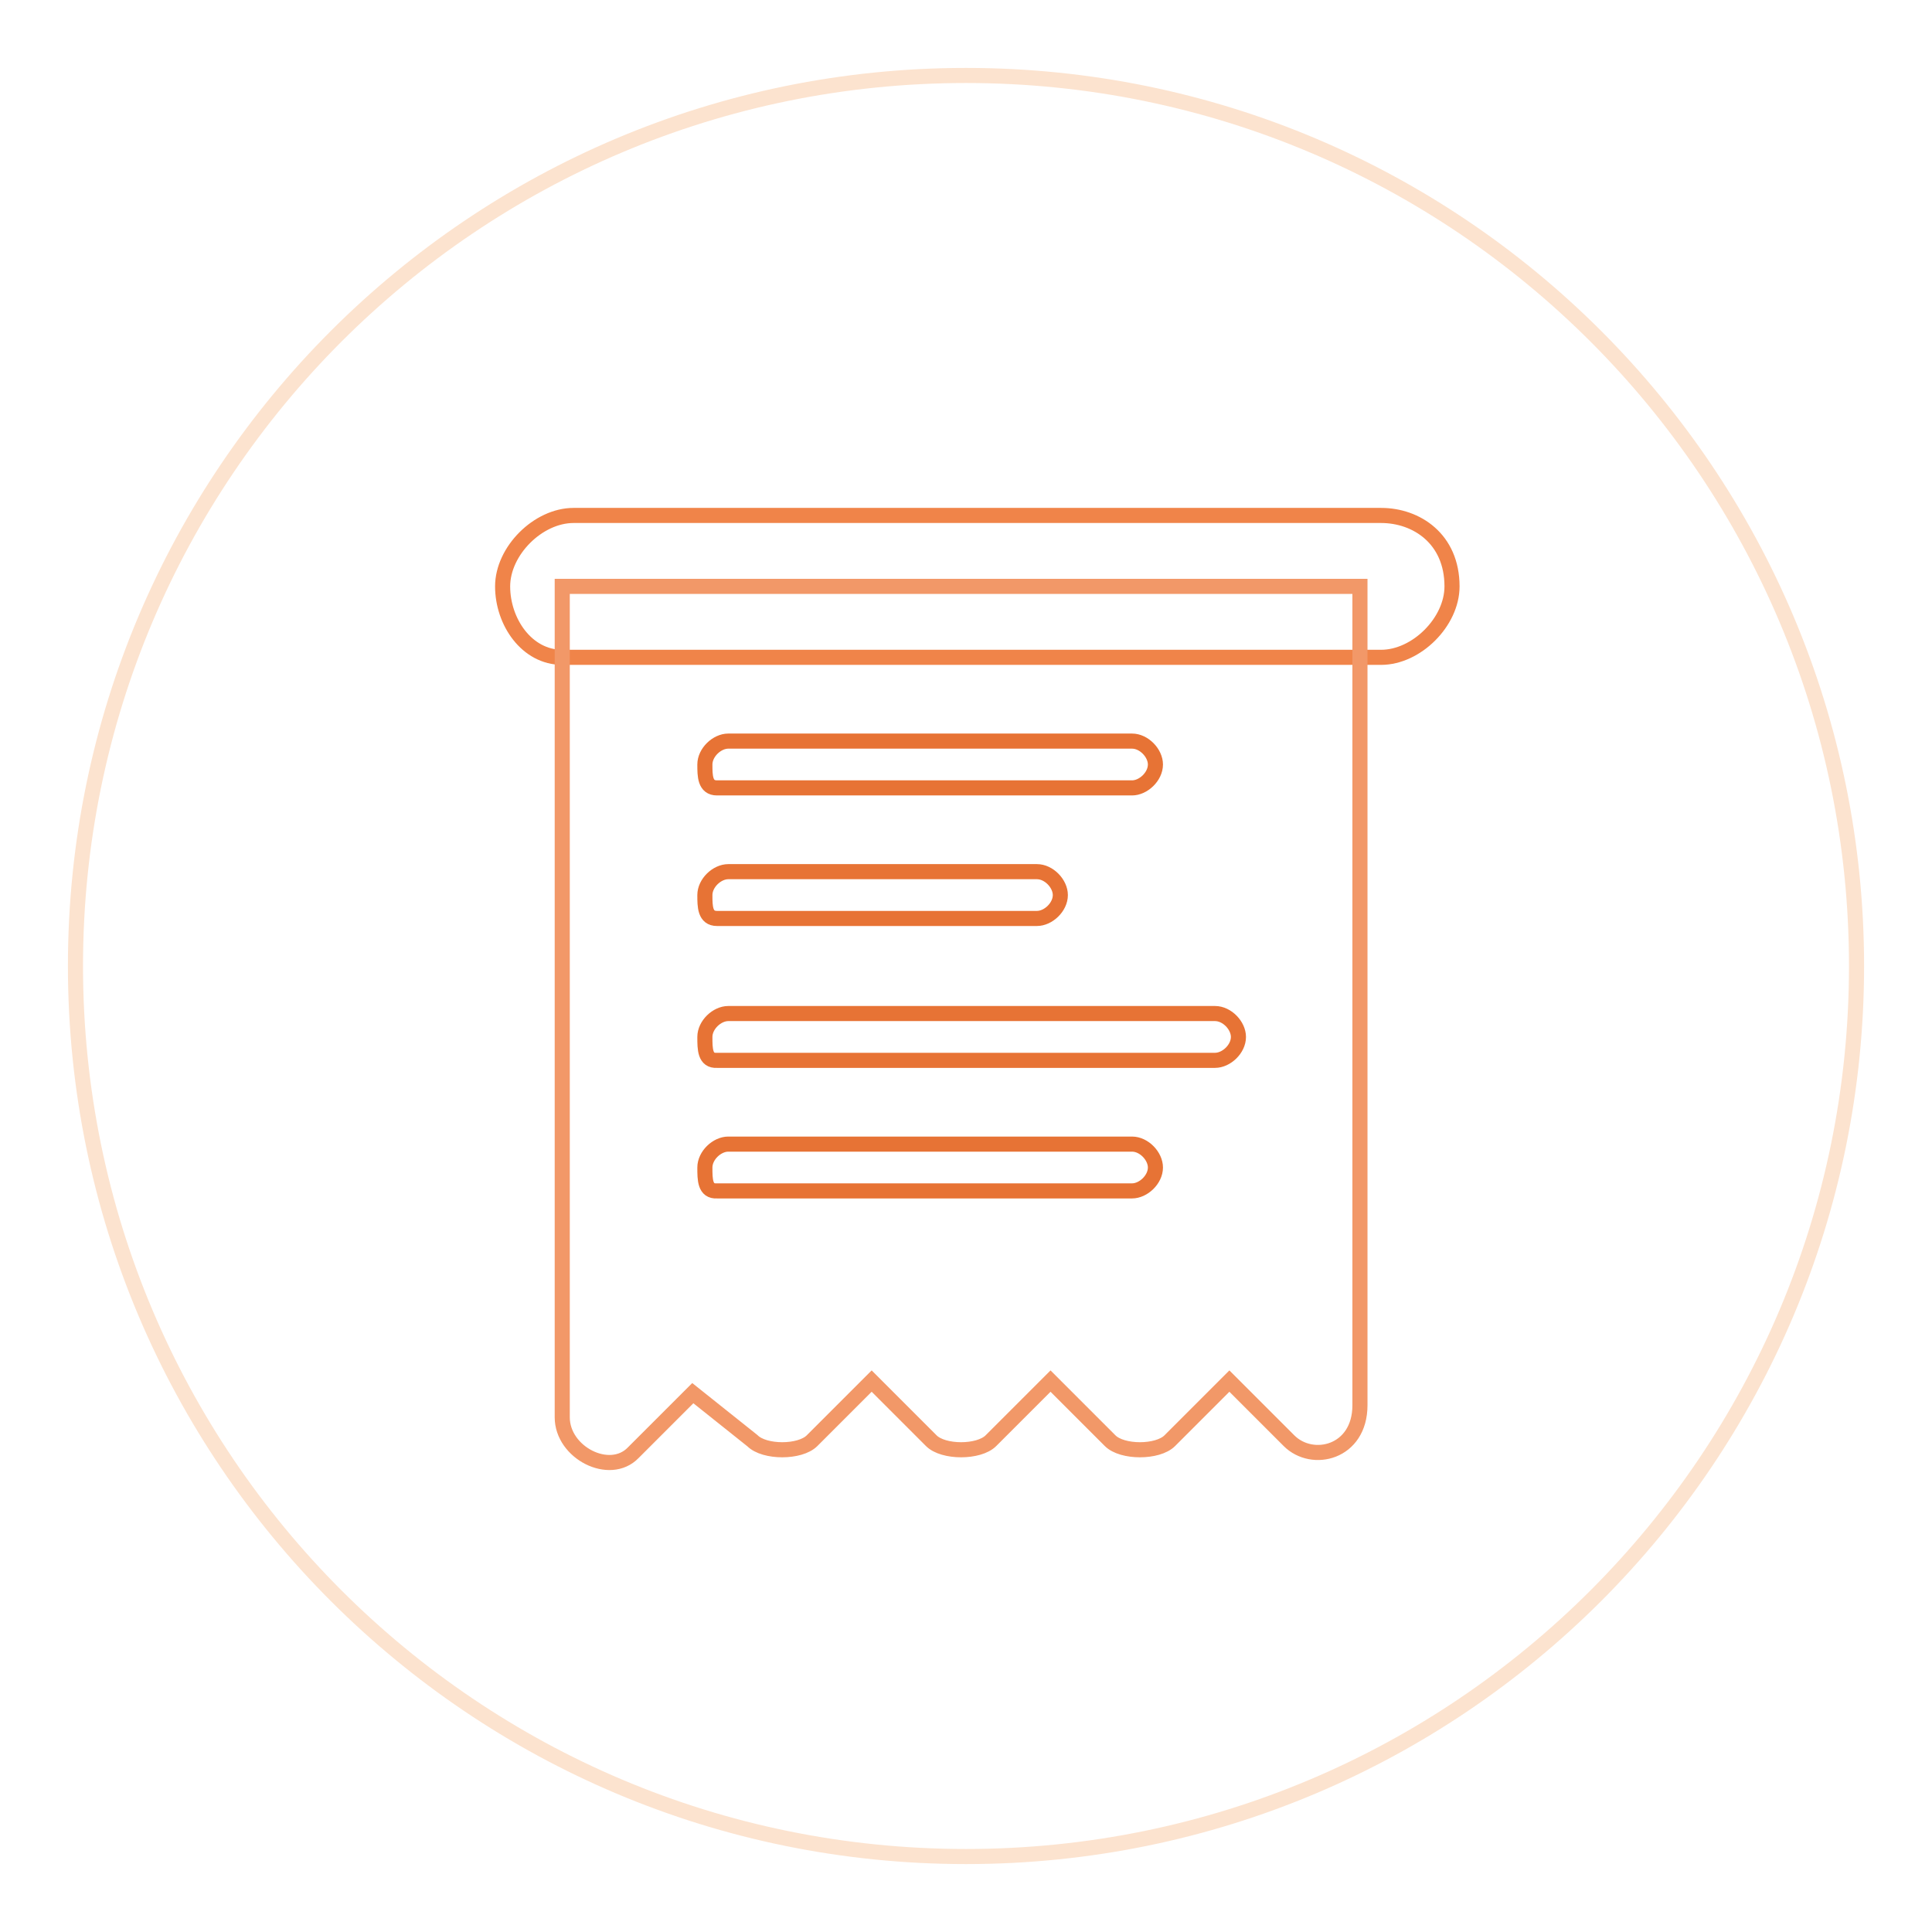 <?xml version="1.0" encoding="utf-8"?>
<!-- Svg Vector Icons : http://www.onlinewebfonts.com/icon -->
<!DOCTYPE svg PUBLIC "-//W3C//DTD SVG 1.1//EN" "http://www.w3.org/Graphics/SVG/1.1/DTD/svg11.dtd">
<svg version="1.1" xmlns="http://www.w3.org/2000/svg" xmlns:xlink="http://www.w3.org/1999/xlink" x="0px" y="0px" viewBox="0 0 256 256" enable-background="new 0 0 256 256" xml:space="preserve">
<g> <path stroke-width="2" fill-opacity="0" stroke="#fce3cf"  d="M10,128c0,65.2,52.8,118,118,118s118-52.8,118-118S193.2,10,128,10S10,62.8,10,128z"/> <path stroke-width="2" fill-opacity="0" stroke="#f08449"  d="M66.6,77.7c0-4.7,4.7-9.4,9.4-9.4h107c4.7,0,9.4,3.1,9.4,9.4c0,4.7-4.7,9.4-9.4,9.4H74.5 C69.8,87.1,66.6,82.4,66.6,77.7z"/> <path stroke-width="2" fill-opacity="0" stroke="#f29868"  d="M74.5,77.7v110.1c0,4.7,6.3,7.9,9.4,4.7l7.9-7.9l7.9,6.3c1.6,1.6,6.3,1.6,7.9,0l7.9-7.9l7.9,7.9 c1.6,1.6,6.3,1.6,7.9,0l7.9-7.9l7.9,7.9c1.6,1.6,6.3,1.6,7.9,0l7.9-7.9l7.9,7.9c3.1,3.1,9.4,1.6,9.4-4.7V77.7H74.5z"/> <path stroke-width="2" fill-opacity="0" stroke="#e77335"  d="M93.4,101.3c0-1.6,1.6-3.1,3.1-3.1H150c1.6,0,3.1,1.6,3.1,3.1c0,1.6-1.6,3.1-3.1,3.1H95 C93.4,104.4,93.4,102.8,93.4,101.3z M93.4,118.6c0-1.6,1.6-3.1,3.1-3.1h40.9c1.6,0,3.1,1.6,3.1,3.1c0,1.6-1.6,3.1-3.1,3.1H95 C93.4,121.7,93.4,120.1,93.4,118.6z M93.4,137.4c0-1.6,1.6-3.1,3.1-3.1H161c1.6,0,3.1,1.6,3.1,3.1c0,1.6-1.6,3.1-3.1,3.1H95 C93.4,140.6,93.4,139,93.4,137.4z M93.4,154.7c0-1.6,1.6-3.1,3.1-3.1H150c1.6,0,3.1,1.6,3.1,3.1c0,1.6-1.6,3.1-3.1,3.1H95 C93.4,157.9,93.4,156.3,93.4,154.7z"/></g>
</svg>